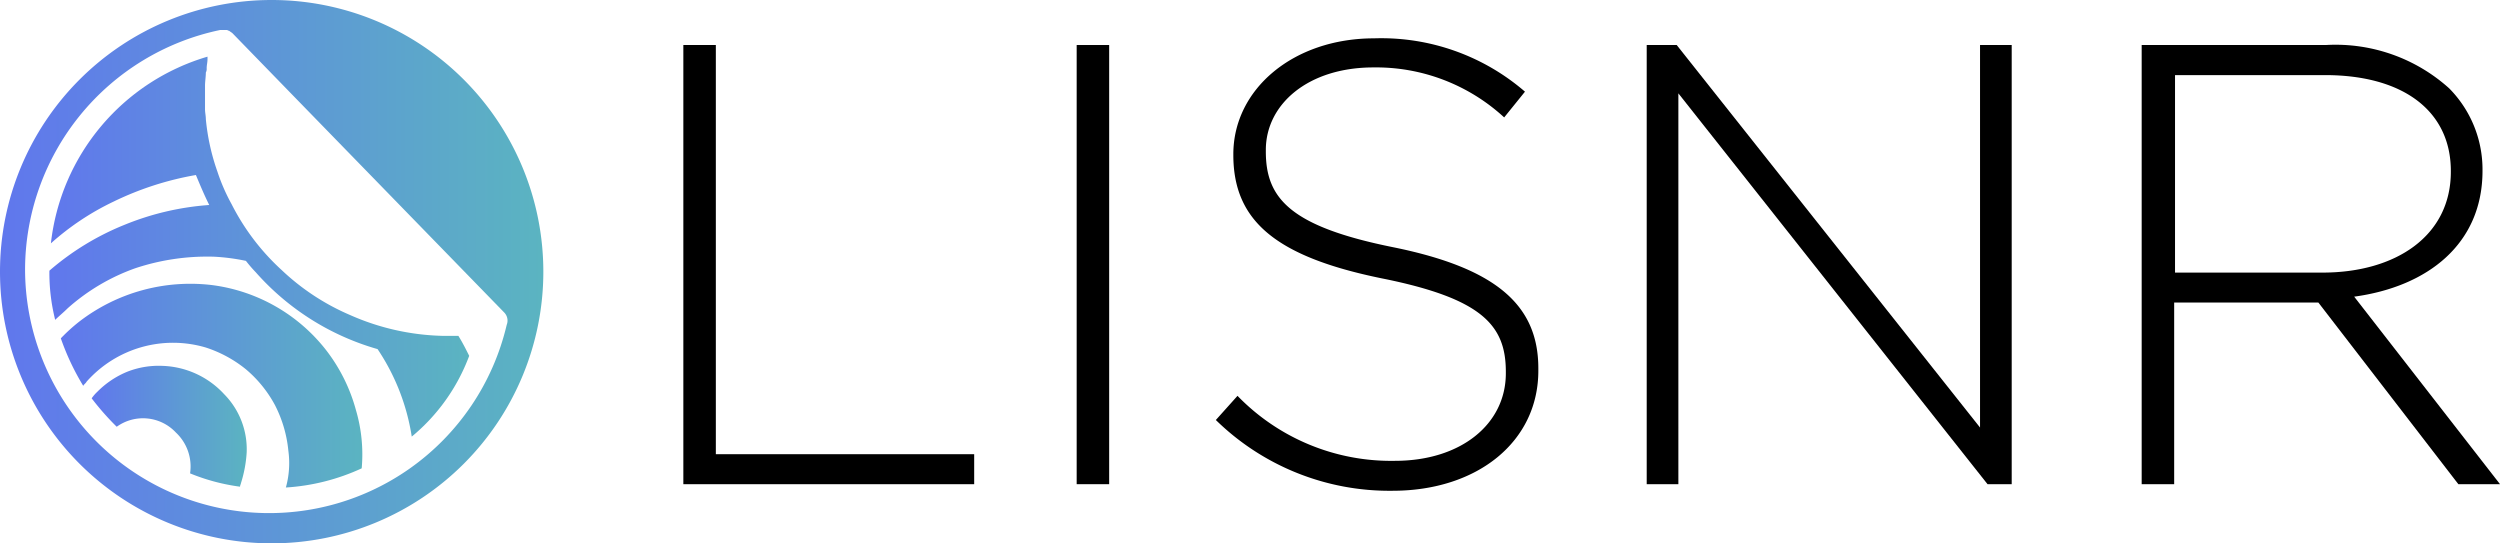 <svg xmlns="http://www.w3.org/2000/svg" xmlns:xlink="http://www.w3.org/1999/xlink" width="129.624" height="28.172" viewBox="0 0 129.624 28.172">
  <defs>
    <linearGradient id="linear-gradient" y1="0.509" x2="1" y2="0.509" gradientUnits="objectBoundingBox">
      <stop offset="0.001" stop-color="#6077ed"/>
      <stop offset="1" stop-color="#5bb4c1"/>
    </linearGradient>
    <linearGradient id="linear-gradient-2" y1="-2.012" y2="-2.012" xlink:href="#linear-gradient"/>
    <linearGradient id="linear-gradient-3" y1="-0.593" y2="-0.593" xlink:href="#linear-gradient"/>
    <linearGradient id="linear-gradient-4" y1="0.645" y2="0.645" xlink:href="#linear-gradient"/>
  </defs>
  <g id="lisnr-logo" transform="translate(-22 -17.5)">
    <g id="Logo" transform="translate(22 17.5)">
      <path id="Path_40870" data-name="Path 40870" d="M36.086,17.5A14.086,14.086,0,1,0,50.172,31.586,14.088,14.088,0,0,0,36.086,17.5ZM48.271,34.351A12.654,12.654,0,0,1,23.3,31.456a12.716,12.716,0,0,1,10.111-12.4h.346c.043,0,.086.043.13.043h0c.043.043.13.086.173.13l3.111,3.2h0L48.141,33.7a.6.6,0,0,1,.13.648Z" transform="translate(-22 -17.5)" fill="url(#linear-gradient)"/>
      <path id="Path_40871" data-name="Path 40871" d="M41.037,65.883a6.542,6.542,0,0,1-.3,1.6c0,.043-.043.086-.043.173a10.431,10.431,0,0,1-2.592-.691,2.408,2.408,0,0,0-.735-2.117,2.334,2.334,0,0,0-3.068-.3A13.717,13.717,0,0,1,33,63.074a2.164,2.164,0,0,1,.3-.346,4.676,4.676,0,0,1,1.555-1.037,4.459,4.459,0,0,1,1.815-.3,4.546,4.546,0,0,1,3.2,1.469,4.062,4.062,0,0,1,1.167,3.025Z" transform="translate(-28.247 -42.421)" fill="url(#linear-gradient-2)"/>
      <path id="Path_40872" data-name="Path 40872" d="M44.9,61.114a10.99,10.99,0,0,1-3.932.994,4.728,4.728,0,0,0,.13-1.9h0A6.55,6.55,0,0,0,40.4,57.83a6.351,6.351,0,0,0-1.512-1.858,6.456,6.456,0,0,0-2.074-1.123,5.988,5.988,0,0,0-6.179,1.772c-.043.086-.13.13-.173.216A12.85,12.85,0,0,1,29.3,54.374a9.025,9.025,0,0,1,.951-.864,9.435,9.435,0,0,1,6.87-1.9,8.95,8.95,0,0,1,5.963,3.413A8.859,8.859,0,0,1,44.6,58.09a8.117,8.117,0,0,1,.3,3.025" transform="translate(-26.146 -36.831)" fill="url(#linear-gradient-3)"/>
      <path id="Path_40873" data-name="Path 40873" d="M46.7,44a11.212,11.212,0,0,0-1.772-4.537,13.3,13.3,0,0,1-6.308-3.975,7.523,7.523,0,0,1-.518-.6,10.686,10.686,0,0,0-1.642-.216,11.822,11.822,0,0,0-4.1.6,10.588,10.588,0,0,0-3.5,2.074c-.216.216-.432.389-.648.6a10.043,10.043,0,0,1-.3-2.549,13.834,13.834,0,0,1,3.889-2.376A14.253,14.253,0,0,1,36.2,31.991c-.259-.518-.475-1.037-.691-1.555a16,16,0,0,0-4.278,1.383,13.68,13.68,0,0,0-3.241,2.16A11.411,11.411,0,0,1,36.11,24.3v.13c0,.173-.043.3-.043.475a.39.39,0,0,1-.043.216c0,.216-.043.475-.043.691v1.21c0,.173.043.346.043.518h0a11.329,11.329,0,0,0,.6,2.722h0a9.92,9.92,0,0,0,.735,1.685h0a11.9,11.9,0,0,0,2.592,3.413h0A12.01,12.01,0,0,0,43.5,37.695h0a12.535,12.535,0,0,0,4.753,1.08h.864c.216.346.389.691.562,1.037A9.921,9.921,0,0,1,46.7,44" transform="translate(-25.351 -21.362)" fill="url(#linear-gradient-4)"/>
    </g>
    <g id="Layer_2" data-name="Layer 2" transform="translate(57.431 19.488)">
      <g id="Group_4531" data-name="Group 4531" transform="translate(0)">
        <path id="Path_40874" data-name="Path 40874" d="M104,22.9h1.685V44.115H119.08v1.555H104Z" transform="translate(-104 -22.554)"/>
        <path id="Path_40875" data-name="Path 40875" d="M151.2,22.9h1.685V45.671H151.2Z" transform="translate(-130.806 -22.554)"/>
        <path id="Path_40876" data-name="Path 40876" d="M167.9,41.889l1.123-1.253a11.092,11.092,0,0,0,8.166,3.37c3.413,0,5.747-1.9,5.747-4.537v-.086c0-2.42-1.253-3.8-6.438-4.839-5.487-1.123-7.691-2.981-7.691-6.395v-.043c0-3.37,3.111-6.006,7.3-6.006a11.394,11.394,0,0,1,7.821,2.765L182.85,26.2a9.8,9.8,0,0,0-6.784-2.592c-3.37,0-5.574,1.9-5.574,4.278v.086c0,2.42,1.253,3.889,6.654,4.969,5.271,1.08,7.475,2.981,7.475,6.265v.13c0,3.673-3.154,6.222-7.561,6.222A12.866,12.866,0,0,1,167.9,41.889Z" transform="translate(-140.29 -22.1)"/>
        <path id="Path_40877" data-name="Path 40877" d="M219.5,22.9h1.6l15.728,19.833V22.9h1.642V45.671h-1.253l-16.03-20.265V45.671h-1.642V22.9Z" transform="translate(-169.595 -22.554)"/>
        <path id="Path_40878" data-name="Path 40878" d="M279,22.9h9.549a8.8,8.8,0,0,1,6.395,2.247,5.977,5.977,0,0,1,1.728,4.234v.043c0,3.8-2.852,6.006-6.654,6.524l7.561,9.722h-2.16l-7.259-9.419h-7.475v9.419H279Zm9.376,11.8c3.8,0,6.654-1.9,6.654-5.228v-.043c0-3.068-2.42-4.969-6.524-4.969h-7.777V34.7Z" transform="translate(-203.386 -22.554)"/>
      </g>
    </g>
  </g>
</svg>
